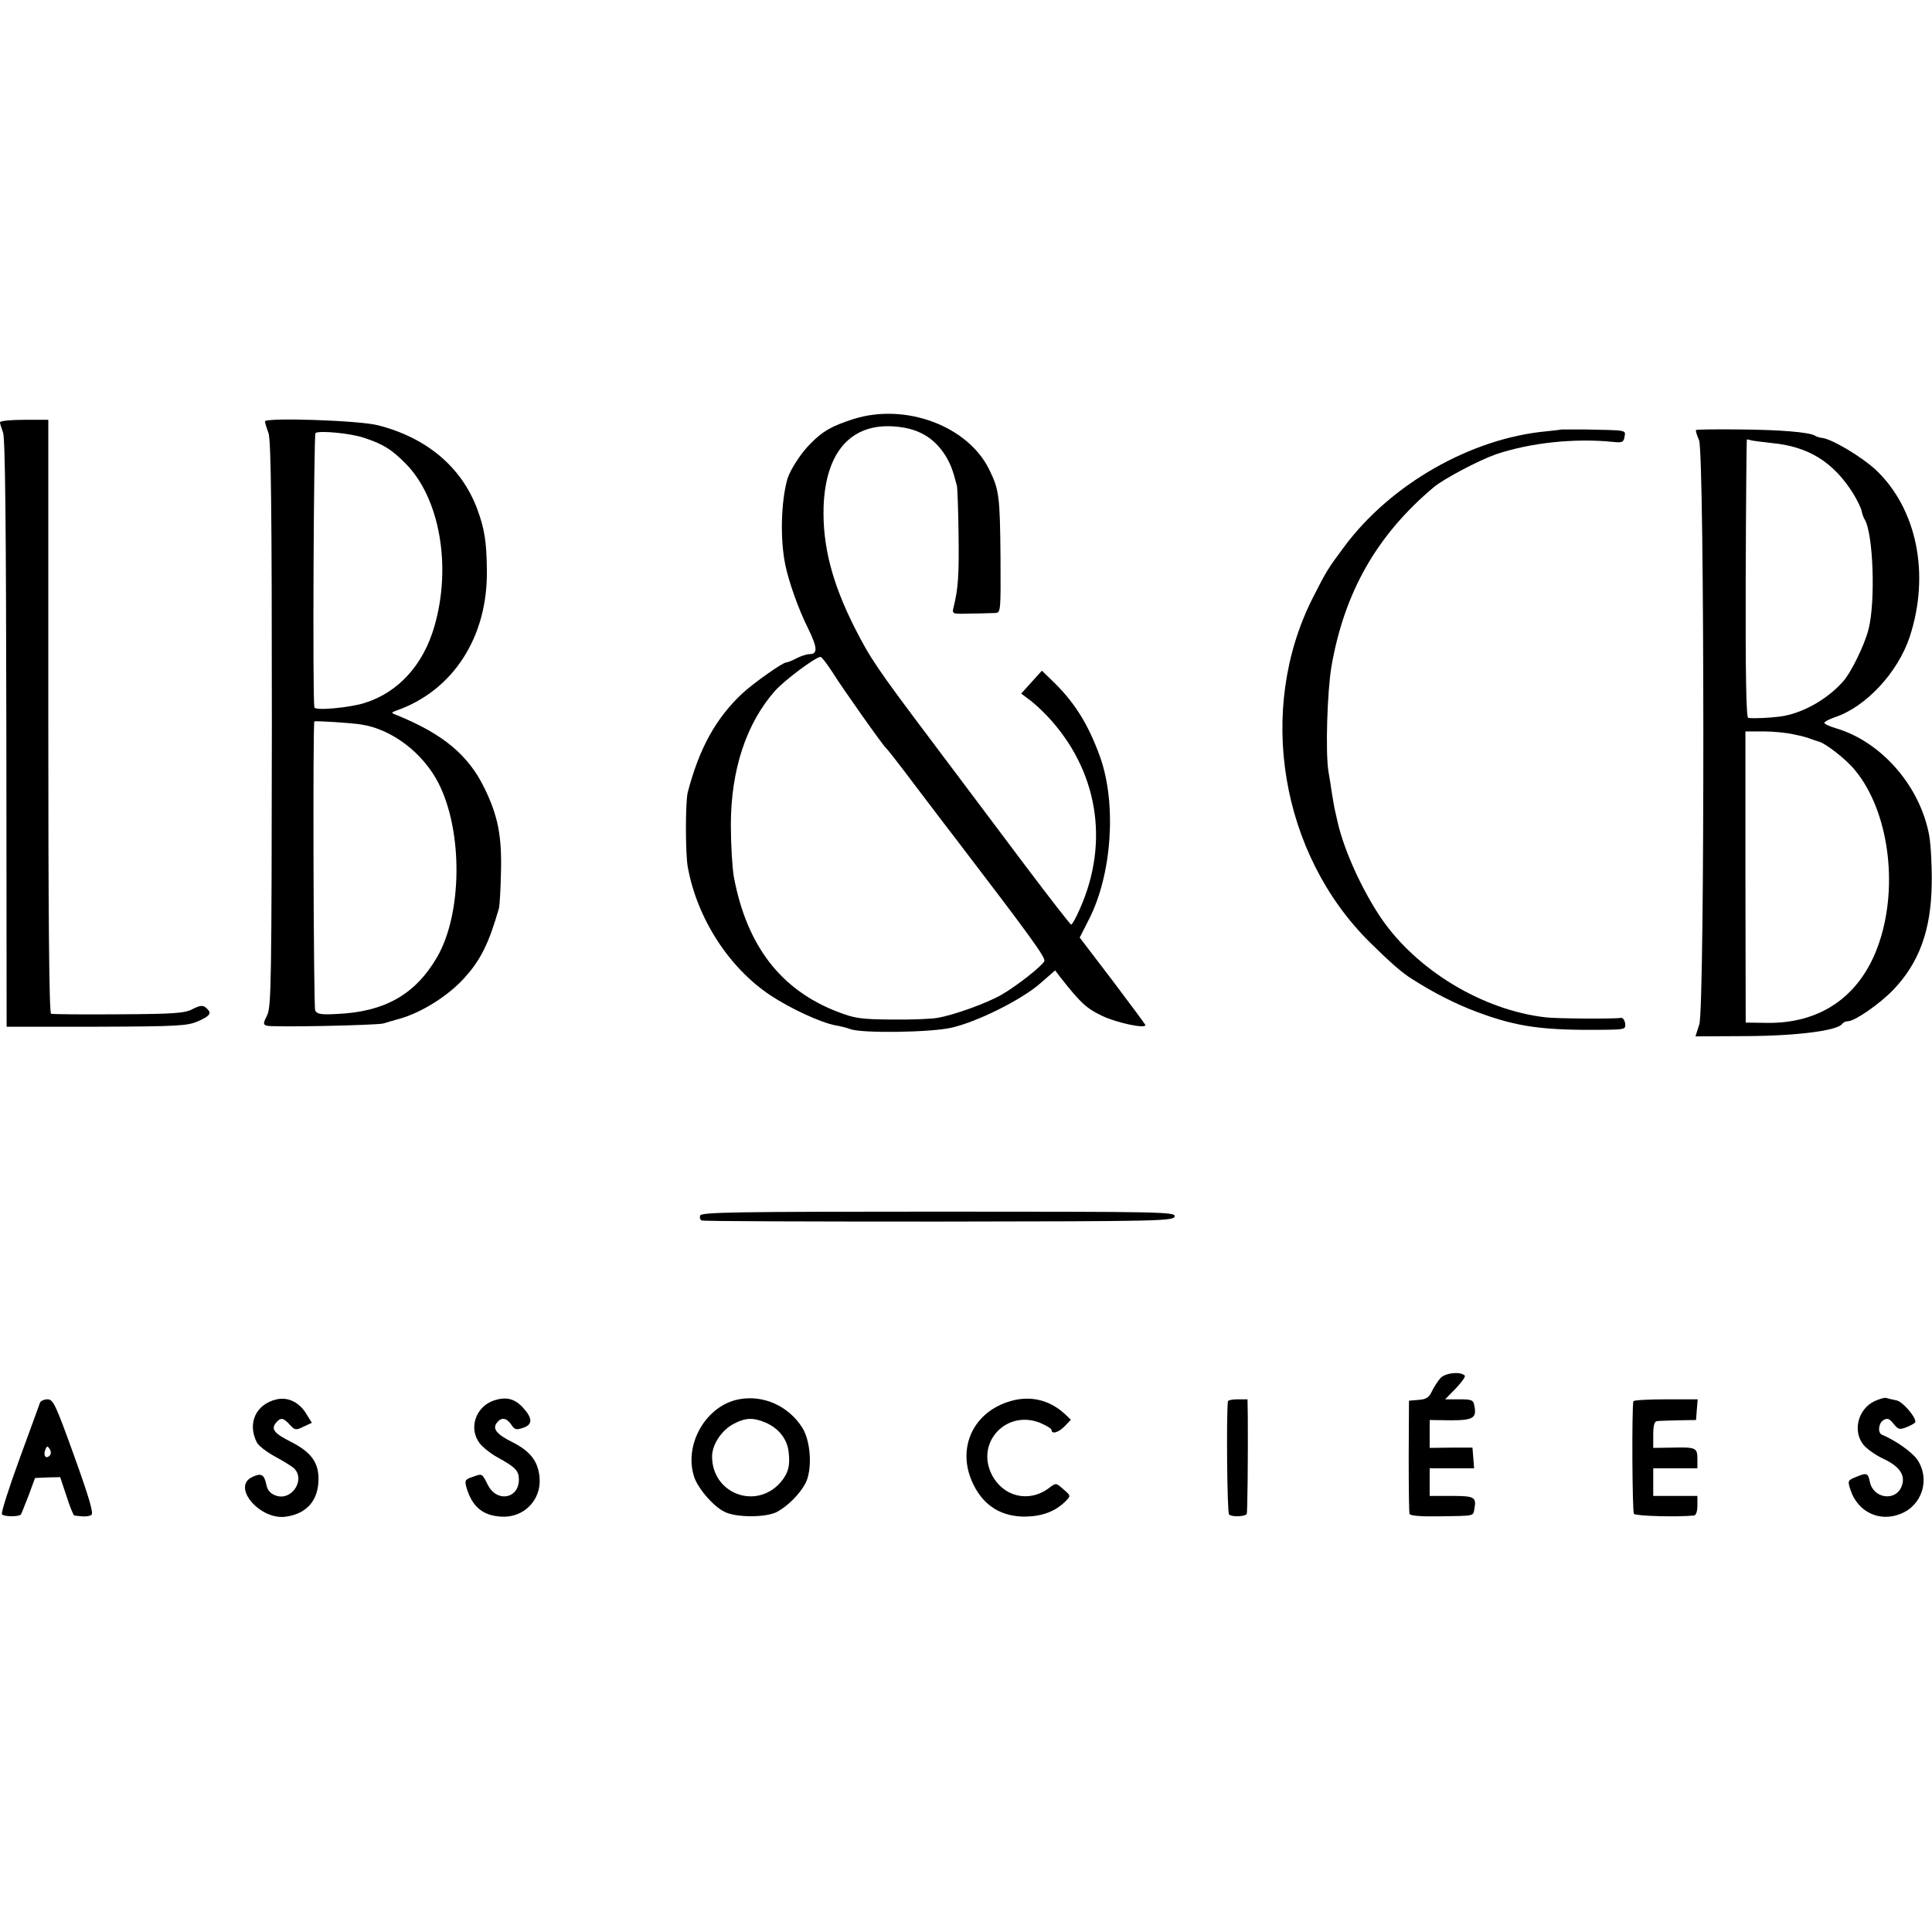 <?xml version="1.0" standalone="no"?>
<!DOCTYPE svg PUBLIC "-//W3C//DTD SVG 20010904//EN"
 "http://www.w3.org/TR/2001/REC-SVG-20010904/DTD/svg10.dtd">
<svg version="1.0" xmlns="http://www.w3.org/2000/svg"
 width="700pt" height="700pt" viewBox="0 0 700 700"
 preserveAspectRatio="xMidYMid meet">
<g transform="translate(0,700) scale(0.1,-0.1)"
fill="#000000" stroke="none">
<path d="M3090 5481 c-77 -25 -109 -43 -153 -88 -34 -33 -74 -95 -84 -128 -23
-81 -27 -217 -8 -310 12 -60 47 -160 81 -228 36 -73 38 -97 7 -97 -10 0 -31
-7 -47 -15 -15 -8 -32 -15 -37 -15 -13 0 -119 -75 -159 -112 -96 -90 -156
-198 -198 -358 -9 -34 -9 -224 0 -272 34 -186 149 -364 299 -464 74 -49 183
-99 236 -109 18 -3 42 -9 55 -14 40 -15 287 -12 363 5 93 20 257 102 324 161
l54 47 19 -25 c74 -94 95 -113 152 -140 53 -25 156 -47 156 -33 0 2 -54 75
-119 161 l-119 156 34 67 c83 163 100 418 40 587 -44 122 -95 203 -181 284
l-30 29 -38 -42 -37 -41 28 -21 c16 -11 46 -39 67 -61 182 -194 226 -454 118
-697 -14 -32 -28 -58 -32 -58 -3 0 -80 99 -171 220 -91 121 -239 318 -329 438
-205 272 -228 307 -284 417 -83 164 -117 299 -113 439 7 197 98 302 255 291
86 -6 144 -39 186 -105 19 -31 27 -52 42 -110 2 -8 5 -87 6 -175 2 -147 -1
-197 -18 -265 -6 -25 -6 -25 62 -23 37 0 77 2 89 2 20 1 20 6 19 204 -2 219
-5 242 -40 314 -77 160 -306 245 -495 184z m-73 -918 c37 -59 182 -264 193
-273 4 -3 51 -63 105 -135 54 -71 126 -166 160 -210 257 -336 314 -415 309
-427 -7 -17 -98 -89 -155 -122 -54 -31 -173 -74 -233 -84 -22 -4 -97 -7 -166
-6 -111 1 -133 4 -195 28 -206 79 -329 239 -376 488 -6 35 -11 119 -11 188 0
201 56 369 160 487 34 38 146 122 165 123 4 0 24 -26 44 -57z"/>
<path d="M0 5470 c0 -5 5 -21 11 -37 8 -20 11 -338 12 -1091 l1 -1062 325 0
c298 1 330 3 369 20 45 20 51 30 28 49 -11 10 -22 8 -48 -5 -28 -15 -66 -18
-268 -19 -129 -1 -240 0 -245 2 -7 2 -10 359 -10 1078 l0 1074 -87 0 c-49 0
-88 -4 -88 -9z"/>
<path d="M960 5473 c0 -5 6 -24 13 -43 9 -28 12 -271 12 -1055 -1 -930 -2
-1023 -17 -1053 -14 -28 -15 -34 -3 -38 16 -7 402 1 425 8 8 3 34 10 58 17 79
22 174 82 231 144 62 67 92 128 129 257 2 8 6 65 7 127 4 133 -11 208 -60 308
-58 119 -149 195 -315 263 -24 9 -24 10 -5 17 207 72 333 268 329 510 -1 105
-9 150 -35 221 -57 152 -183 258 -359 303 -68 18 -410 29 -410 14z m358 -59
c70 -23 101 -42 152 -94 123 -124 167 -372 104 -589 -40 -140 -131 -240 -253
-278 -53 -17 -180 -29 -182 -16 -7 44 -2 990 4 994 14 10 128 -1 175 -17z m-9
-1039 c111 -17 224 -103 280 -213 89 -175 86 -474 -6 -631 -79 -135 -190 -198
-366 -205 -55 -3 -69 0 -75 13 -6 12 -9 1043 -3 1047 4 3 132 -5 170 -11z"/>
<path d="M5657 5444 c-1 -1 -27 -4 -57 -7 -271 -26 -561 -191 -729 -417 -62
-83 -65 -89 -115 -187 -204 -404 -117 -927 208 -1248 72 -71 116 -110 152
-132 76 -49 161 -92 234 -119 147 -55 240 -68 468 -65 70 1 73 2 70 24 -2 12
-9 21 -16 19 -20 -4 -233 -3 -272 2 -228 26 -468 171 -597 361 -70 104 -136
250 -158 353 -3 12 -7 32 -10 44 -2 12 -7 39 -10 59 -3 20 -8 54 -12 75 -11
72 -4 289 11 379 47 270 165 477 371 650 37 31 165 98 225 119 125 42 284 59
424 45 34 -4 39 -1 42 19 4 24 12 23 -144 26 -46 0 -84 0 -85 0z"/>
<path d="M6145 5442 c-2 -2 3 -19 11 -37 20 -49 21 -2048 1 -2116 l-14 -44
186 1 c183 1 331 20 346 45 4 5 13 9 21 9 24 0 115 63 163 113 94 98 138 216
140 386 1 60 -3 138 -9 173 -32 178 -172 340 -337 389 -24 7 -43 16 -43 20 0
4 17 13 37 20 113 37 229 162 272 291 75 228 26 465 -123 606 -50 46 -154 109
-192 115 -11 1 -23 5 -29 9 -21 12 -125 21 -273 22 -84 1 -155 0 -157 -2z
m272 -47 c135 -12 226 -69 298 -184 14 -23 28 -52 30 -62 2 -11 7 -25 11 -31
31 -50 40 -297 14 -398 -14 -56 -63 -157 -93 -190 -59 -66 -148 -115 -226
-126 -37 -5 -98 -8 -117 -5 -7 1 -10 151 -9 504 1 276 3 503 4 504 0 1 7 1 14
-2 6 -2 40 -6 74 -10z m83 -1056 c25 -5 52 -12 60 -16 8 -3 20 -7 27 -9 25 -5
104 -66 136 -107 119 -146 156 -412 86 -621 -64 -192 -210 -296 -410 -292
l-74 1 -1 528 0 527 65 0 c36 0 86 -5 111 -11z"/>
<path d="M2537 2596 c-3 -8 0 -16 6 -18 7 -3 394 -4 861 -4 801 1 849 2 852
19 2 16 -44 17 -856 17 -731 0 -859 -2 -863 -14z"/>
<path d="M5219 2007 c-10 -12 -24 -33 -31 -48 -10 -22 -20 -29 -48 -31 l-35
-3 -1 -200 c0 -110 1 -205 3 -210 2 -7 43 -10 106 -9 132 2 124 0 129 27 8 43
0 47 -83 47 l-79 0 0 50 0 50 81 0 80 0 -3 38 -3 37 -77 0 -78 -1 0 51 0 50
76 -1 c81 0 95 8 86 52 -4 22 -9 24 -55 24 l-51 0 39 40 c21 22 36 43 32 46
-16 16 -70 10 -88 -9z"/>
<path d="M1003 1930 c-76 -17 -108 -87 -72 -157 6 -11 34 -33 63 -49 28 -15
59 -34 69 -42 46 -40 -4 -121 -63 -101 -20 7 -31 19 -35 40 -8 38 -19 43 -52
27 -75 -36 31 -158 124 -143 75 11 116 59 117 134 1 62 -27 100 -100 137 -61
31 -73 46 -54 69 17 20 26 19 50 -7 18 -20 22 -21 50 -7 l30 14 -20 32 c-25
42 -66 62 -107 53z"/>
<path d="M1790 1926 c-66 -22 -93 -100 -53 -154 11 -15 40 -38 65 -52 66 -36
78 -49 78 -81 0 -69 -79 -84 -112 -20 -22 43 -20 43 -55 30 -28 -9 -30 -13
-23 -38 20 -69 58 -102 125 -106 82 -6 147 60 140 141 -5 59 -33 96 -99 129
-58 29 -73 49 -55 71 16 20 34 17 51 -7 12 -19 18 -21 44 -12 35 12 34 35 -3
75 -30 31 -60 38 -103 24z"/>
<path d="M2677 1930 c-117 -22 -199 -160 -163 -278 12 -41 68 -108 110 -129
41 -22 151 -22 191 -1 39 21 82 64 103 103 26 49 20 153 -11 202 -50 79 -141
120 -230 103z m96 -84 c47 -20 78 -58 84 -104 7 -52 -1 -80 -29 -113 -89 -101
-248 -41 -248 94 0 44 36 97 80 119 42 22 70 22 113 4z"/>
<path d="M3650 1920 c-131 -44 -185 -177 -122 -301 38 -76 101 -114 186 -114
63 1 110 19 147 56 19 19 19 20 -8 43 -27 24 -27 24 -53 4 -73 -54 -166 -31
-207 50 -58 116 53 235 175 187 23 -10 42 -21 42 -26 0 -17 26 -9 48 14 l22
23 -22 21 c-59 54 -132 69 -208 43z"/>
<path d="M6791 1923 c-59 -29 -79 -107 -40 -157 12 -15 45 -39 74 -52 59 -28
80 -60 65 -99 -21 -56 -102 -45 -115 15 -7 34 -11 35 -52 18 -29 -12 -29 -14
-18 -47 26 -79 105 -117 181 -86 79 31 108 126 61 196 -18 27 -80 71 -129 91
-15 7 -12 41 5 52 15 9 22 7 38 -13 17 -21 22 -22 49 -11 17 7 30 15 30 18 0
20 -46 73 -68 78 -15 3 -32 7 -38 9 -6 2 -25 -4 -43 -12z"/>
<path d="M145 1918 c-2 -7 -36 -98 -74 -203 -38 -104 -67 -194 -64 -201 3 -9
60 -11 69 -1 1 1 13 31 27 67 l24 65 46 2 45 1 23 -69 c12 -38 25 -69 28 -70
35 -5 52 -4 62 2 9 5 -8 63 -62 213 -67 186 -76 206 -97 206 -12 0 -25 -6 -27
-12z m35 -192 c-14 -14 -24 0 -16 21 6 15 8 15 16 3 6 -9 5 -19 0 -24z"/>
<path d="M4449 1923 c-6 -45 -3 -401 4 -410 7 -9 54 -9 64 1 3 2 5 217 4 354
l-1 62 -35 0 c-19 0 -35 -3 -36 -7z"/>
<path d="M5918 1923 c-6 -31 -4 -400 2 -408 7 -8 155 -12 218 -6 7 1 12 15 12
36 l0 35 -80 0 -80 0 0 50 0 50 80 0 80 0 0 34 c0 41 -6 43 -92 41 l-68 -1 0
48 c0 31 4 48 13 49 6 1 41 2 77 3 l65 1 3 38 3 37 -115 0 c-64 0 -117 -3
-118 -7z"/>
</g>
</svg>
